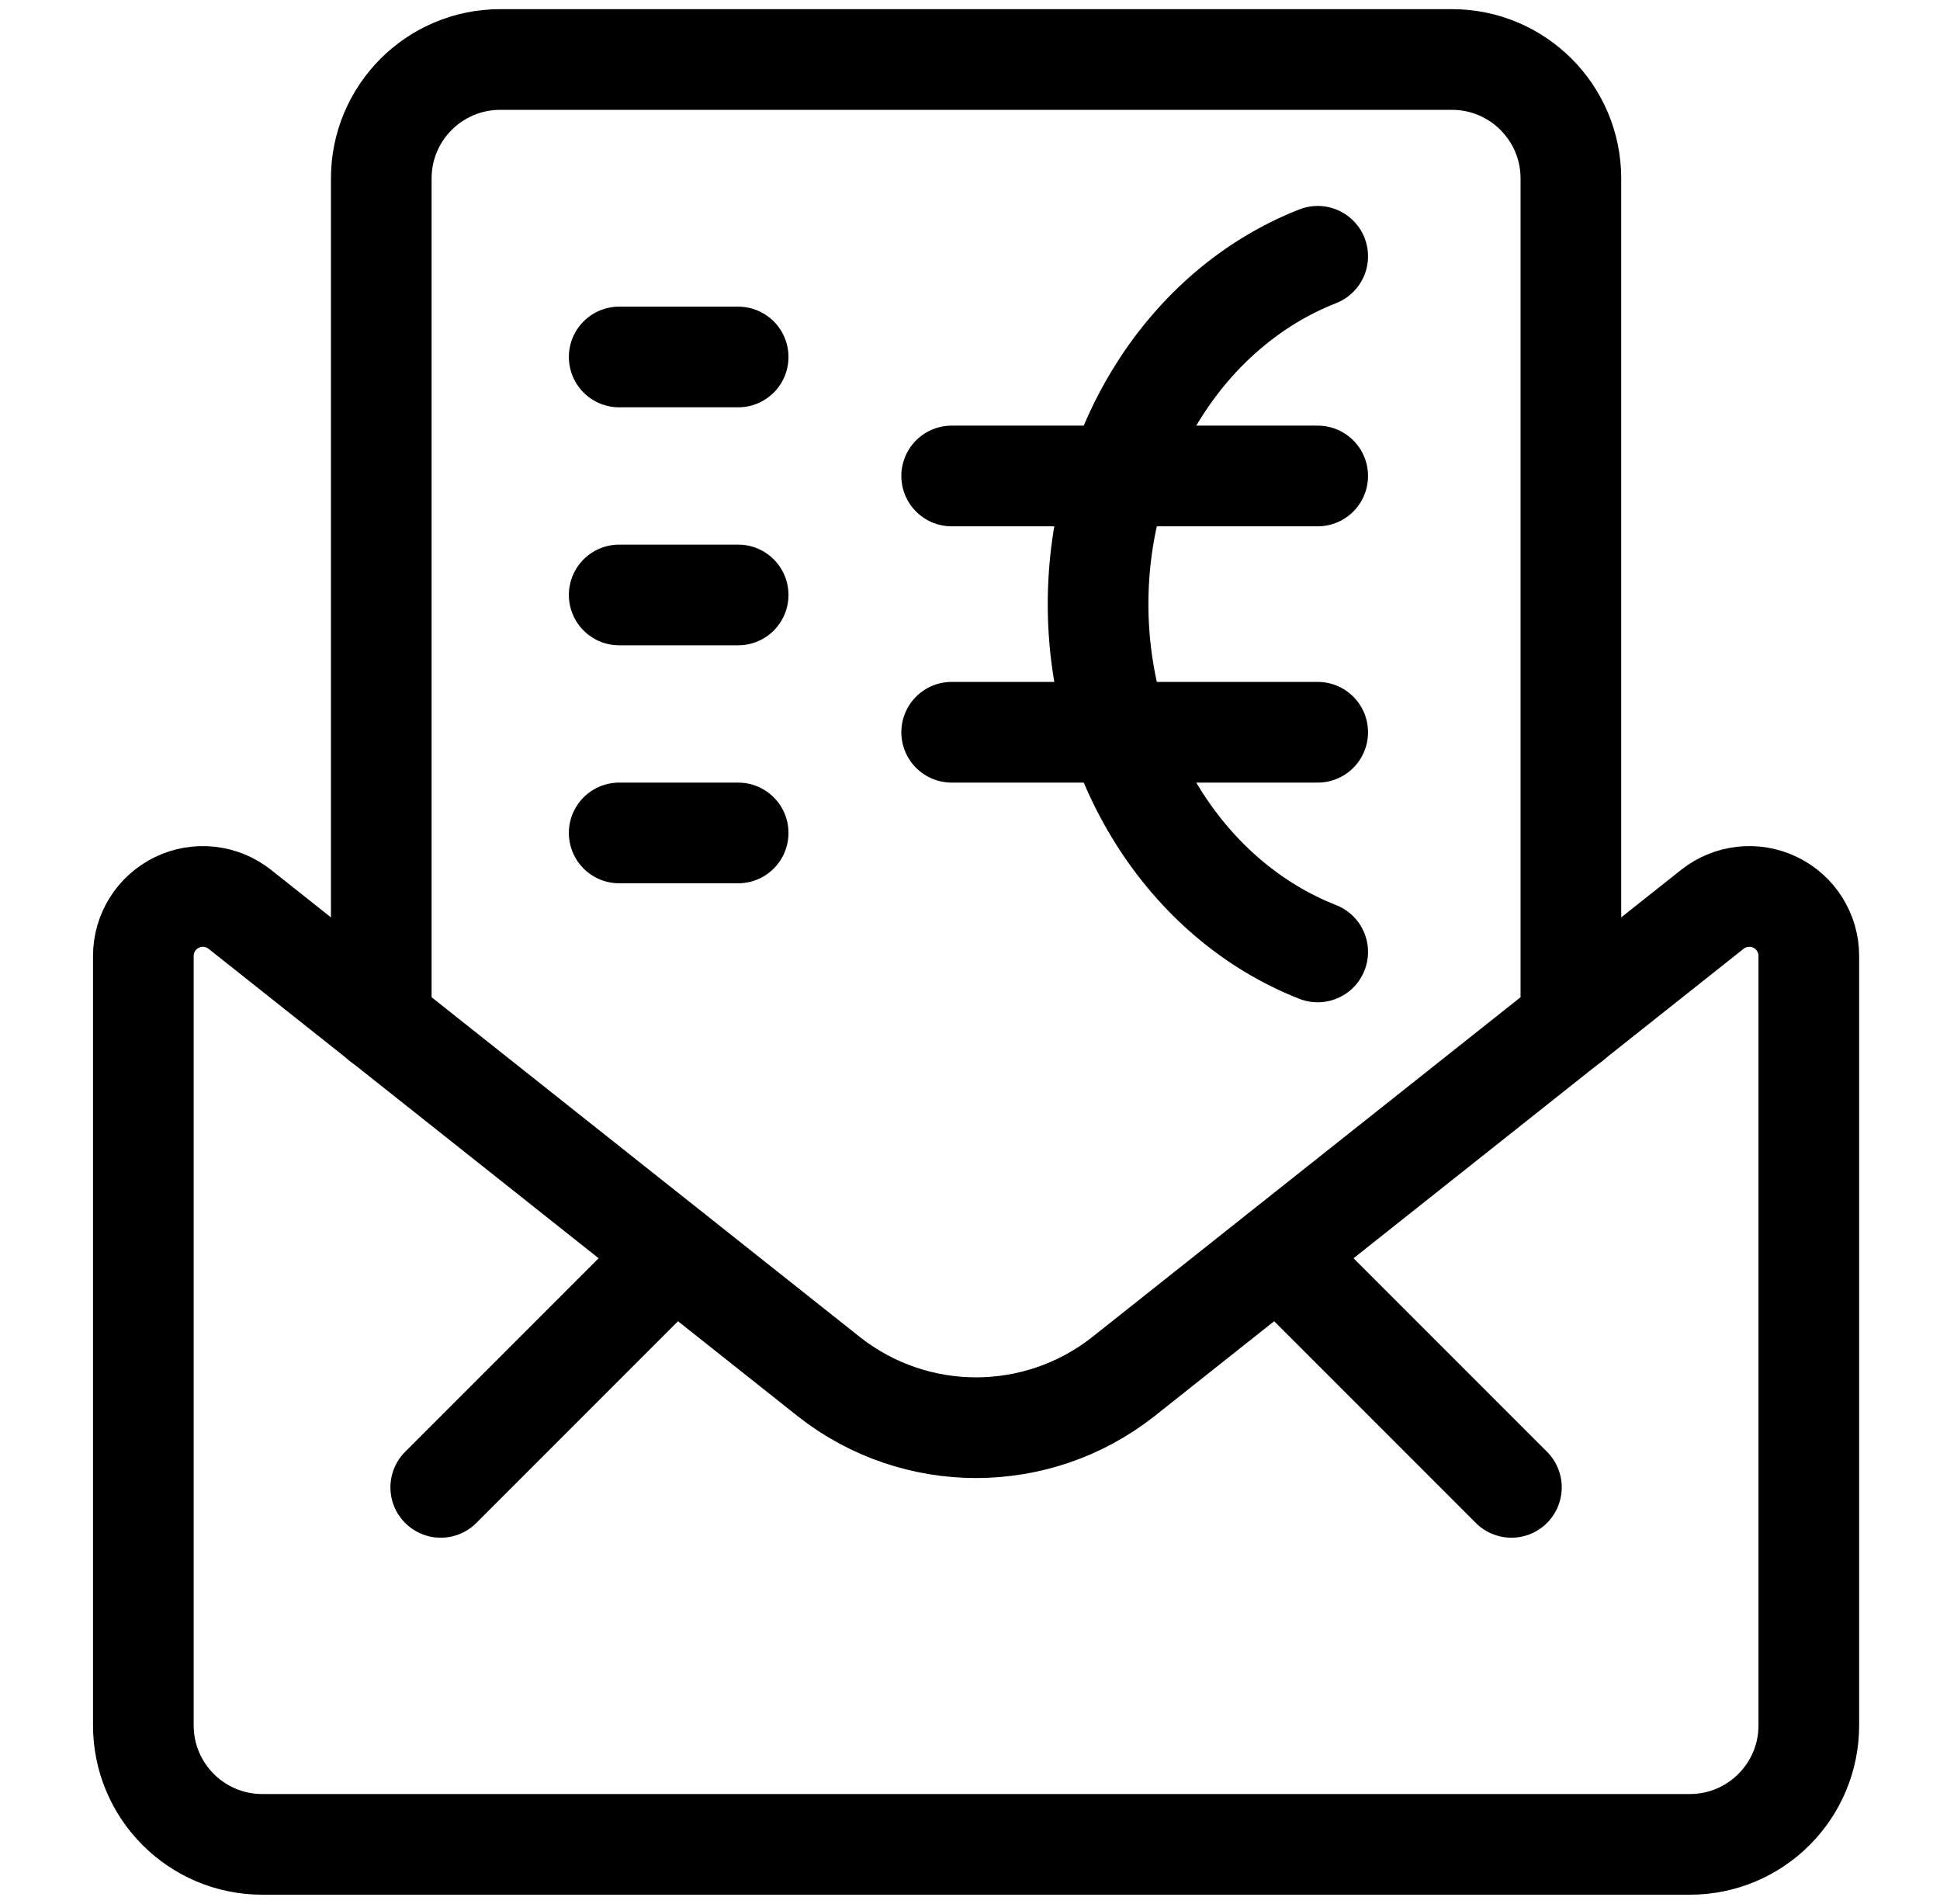 <svg width="53" height="52" viewBox="0 0 53 52" fill="none" xmlns="http://www.w3.org/2000/svg">
<path d="M42.916 27.907V4.875C42.916 3.08 41.461 1.625 39.666 1.625H13.666C11.871 1.625 10.416 3.08 10.416 4.875V27.907" stroke="black" stroke-width="2.75" stroke-linecap="round" stroke-linejoin="round"/>
<path fill-rule="evenodd" clip-rule="evenodd" d="M46.781 24.836C47.27 24.449 47.936 24.375 48.498 24.646C49.059 24.917 49.416 25.485 49.416 26.108V47.125C49.416 48.92 47.961 50.375 46.166 50.375H7.166C5.371 50.375 3.916 48.92 3.916 47.125V26.108C3.917 25.485 4.273 24.917 4.835 24.646C5.396 24.375 6.062 24.449 6.551 24.836L22.651 37.606C25.008 39.457 28.324 39.457 30.681 37.606L46.781 24.836Z" stroke="black" stroke-width="2.75" stroke-linecap="round" stroke-linejoin="round"/>
<path d="M34.917 34.25L41.291 40.624" stroke="black" stroke-width="2.75" stroke-linecap="round" stroke-linejoin="round"/>
<path d="M18.415 34.25L12.041 40.624" stroke="black" stroke-width="2.75" stroke-linecap="round" stroke-linejoin="round"/>
<path d="M25.999 13H35.999" stroke="black" stroke-width="2.75" stroke-linecap="round" stroke-linejoin="round"/>
<path d="M25.999 20H35.999" stroke="black" stroke-width="2.75" stroke-linecap="round" stroke-linejoin="round"/>
<path d="M35.999 7C32.406 8.41 29.999 12.221 29.999 16.5C29.999 20.779 32.406 24.59 35.999 26" stroke="black" stroke-width="2.75" stroke-linecap="round" stroke-linejoin="round"/>
<path d="M16.916 9.75H20.166" stroke="black" stroke-width="2.75" stroke-linecap="round" stroke-linejoin="round"/>
<path d="M16.916 16.25H20.166" stroke="black" stroke-width="2.75" stroke-linecap="round" stroke-linejoin="round"/>
<path d="M16.916 22.75H20.166" stroke="black" stroke-width="2.75" stroke-linecap="round" stroke-linejoin="round"/>
</svg>

